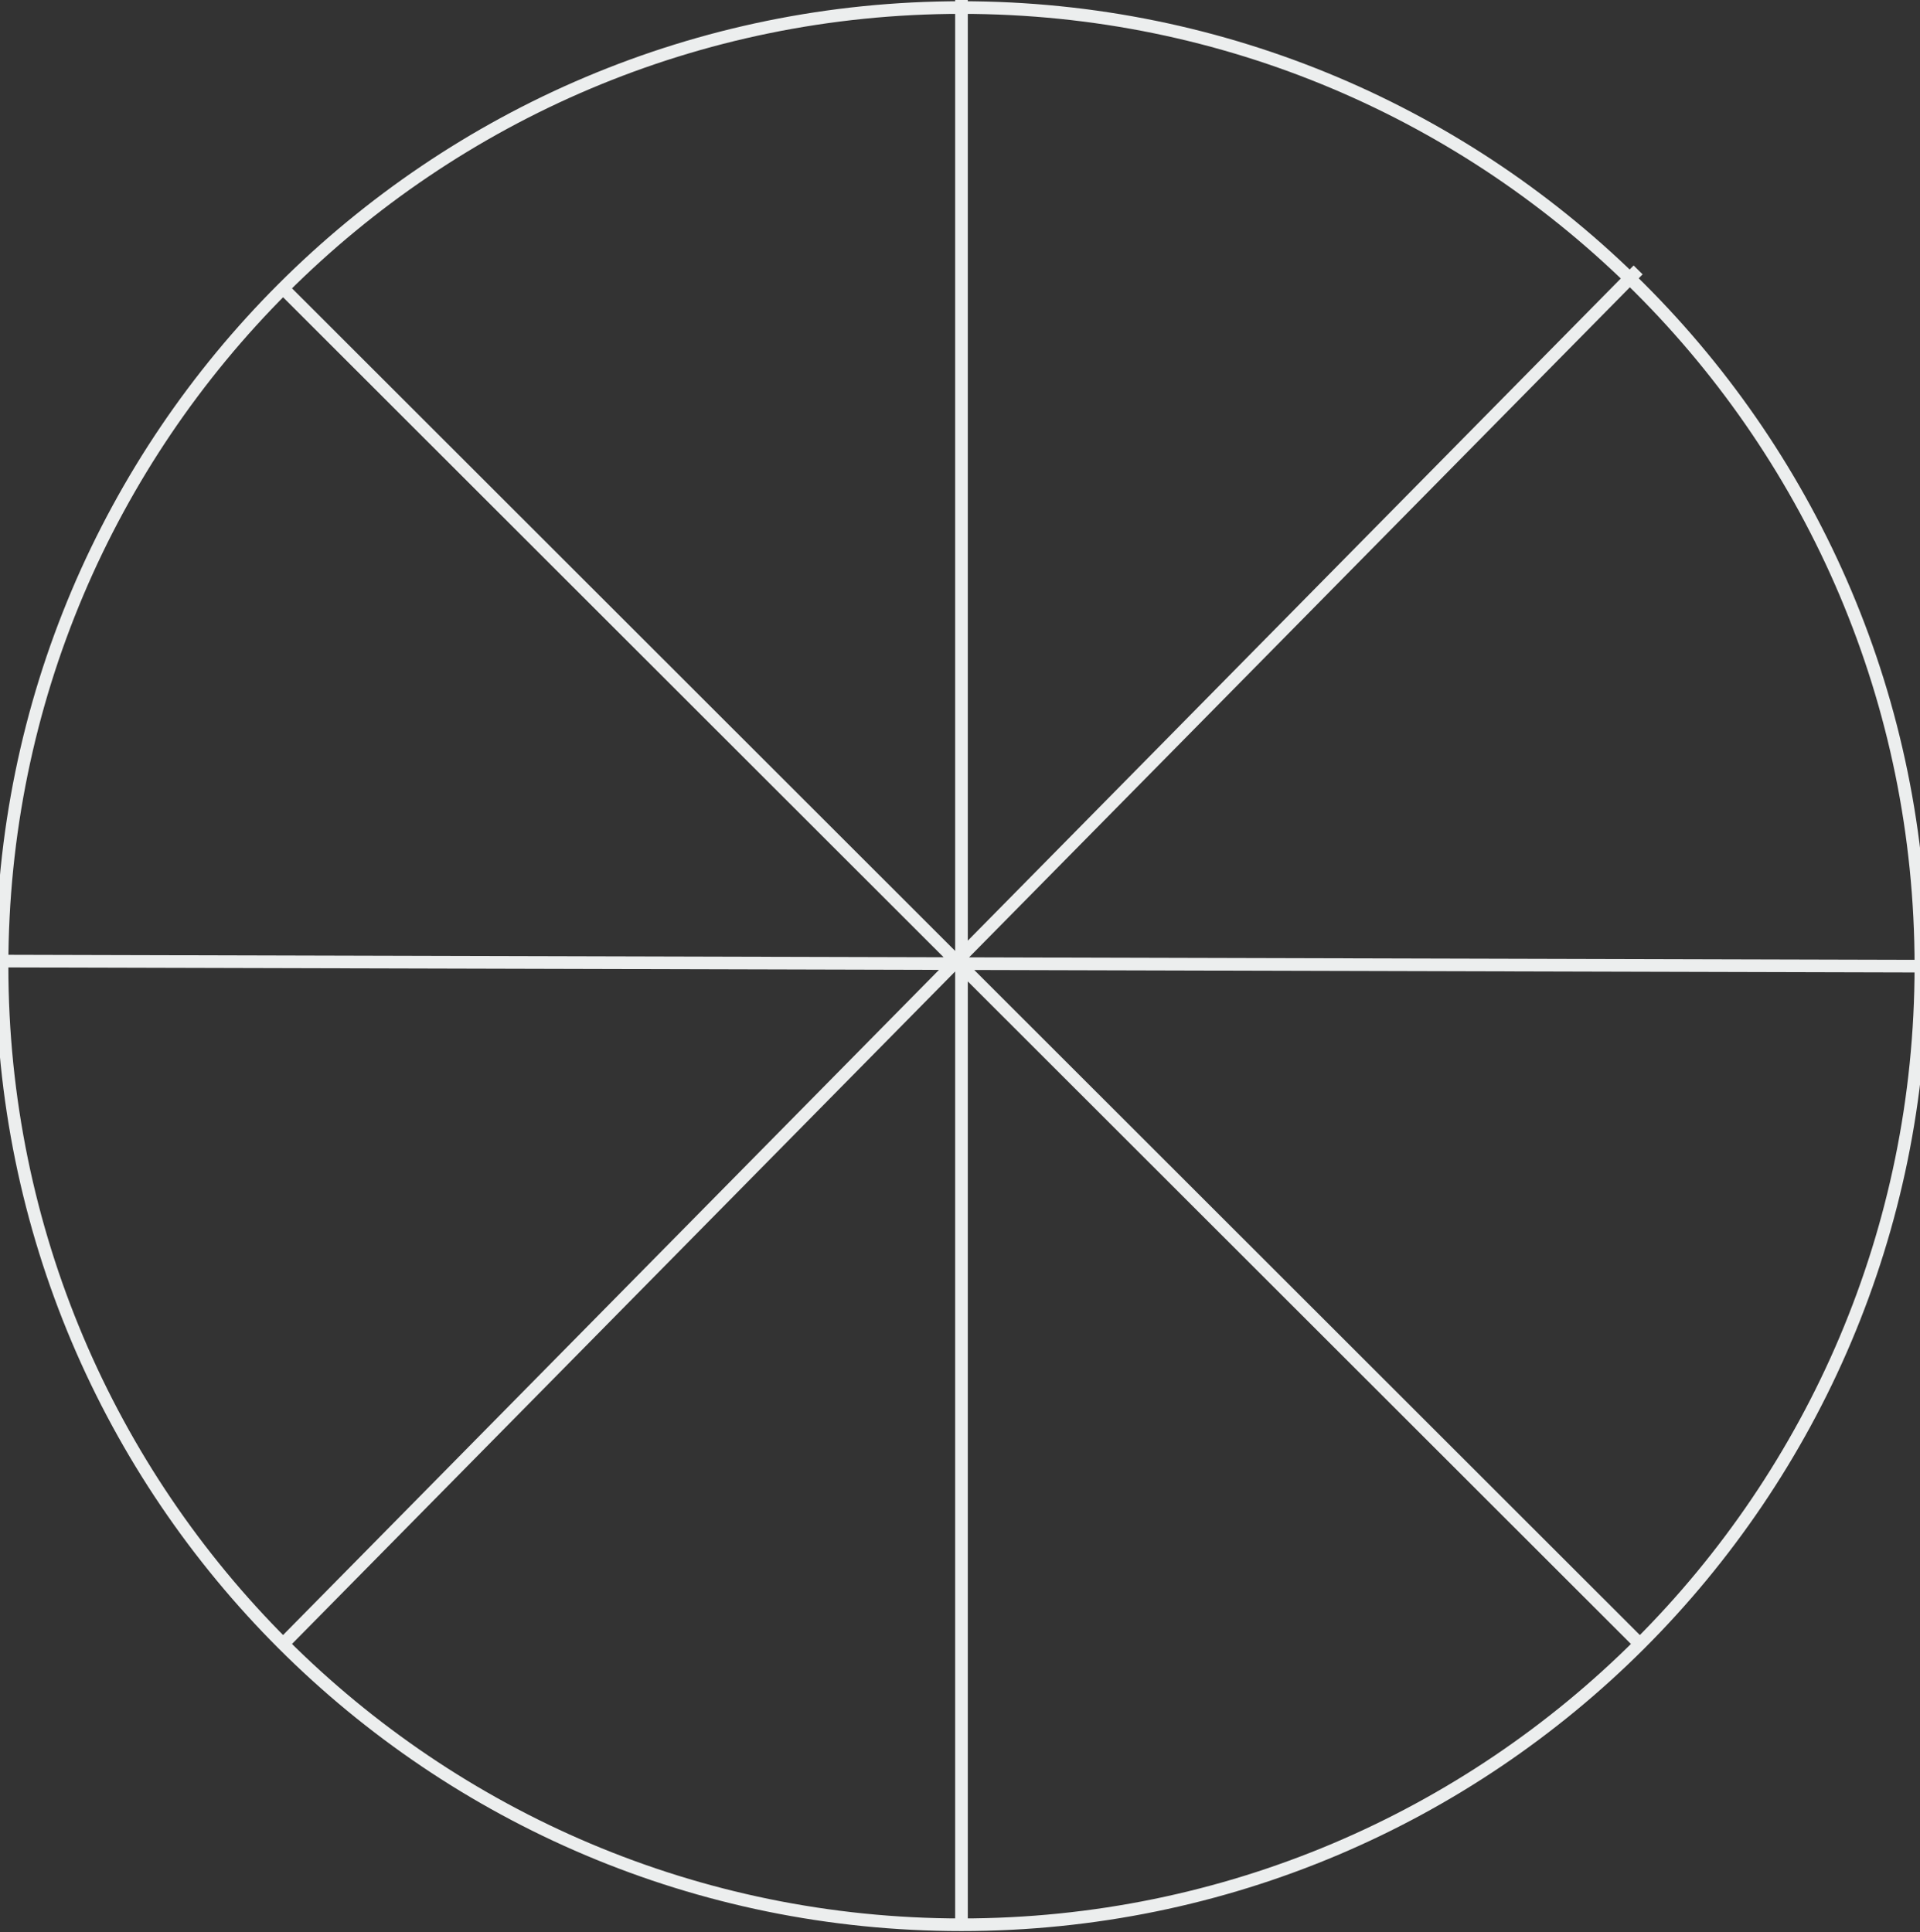 <svg xmlns="http://www.w3.org/2000/svg" width="152" height="153" viewBox="0 0 152 153">
  <rect x="0" y="0" width="152" height="153" fill="#333333" stroke="none"/>
  <path fill="none" stroke="#ECEEEE" d="M76.117,153.399 C118.065,153.399 152.071,119.418 152.071,77.499 C152.071,35.58 118.065,1.598 76.117,1.598 C34.168,1.598 0.162,35.58 0.162,77.499 C0.162,119.418 34.168,153.399 76.117,153.399 Z M0.487,77.099 L152.071,77.499 M22.549,23.969 L129.685,131.029 M129.685,22.371 L22.549,131.029 M76.117,0.325 L76.117,153.074" transform="translate(0 -1)"/>
</svg>
